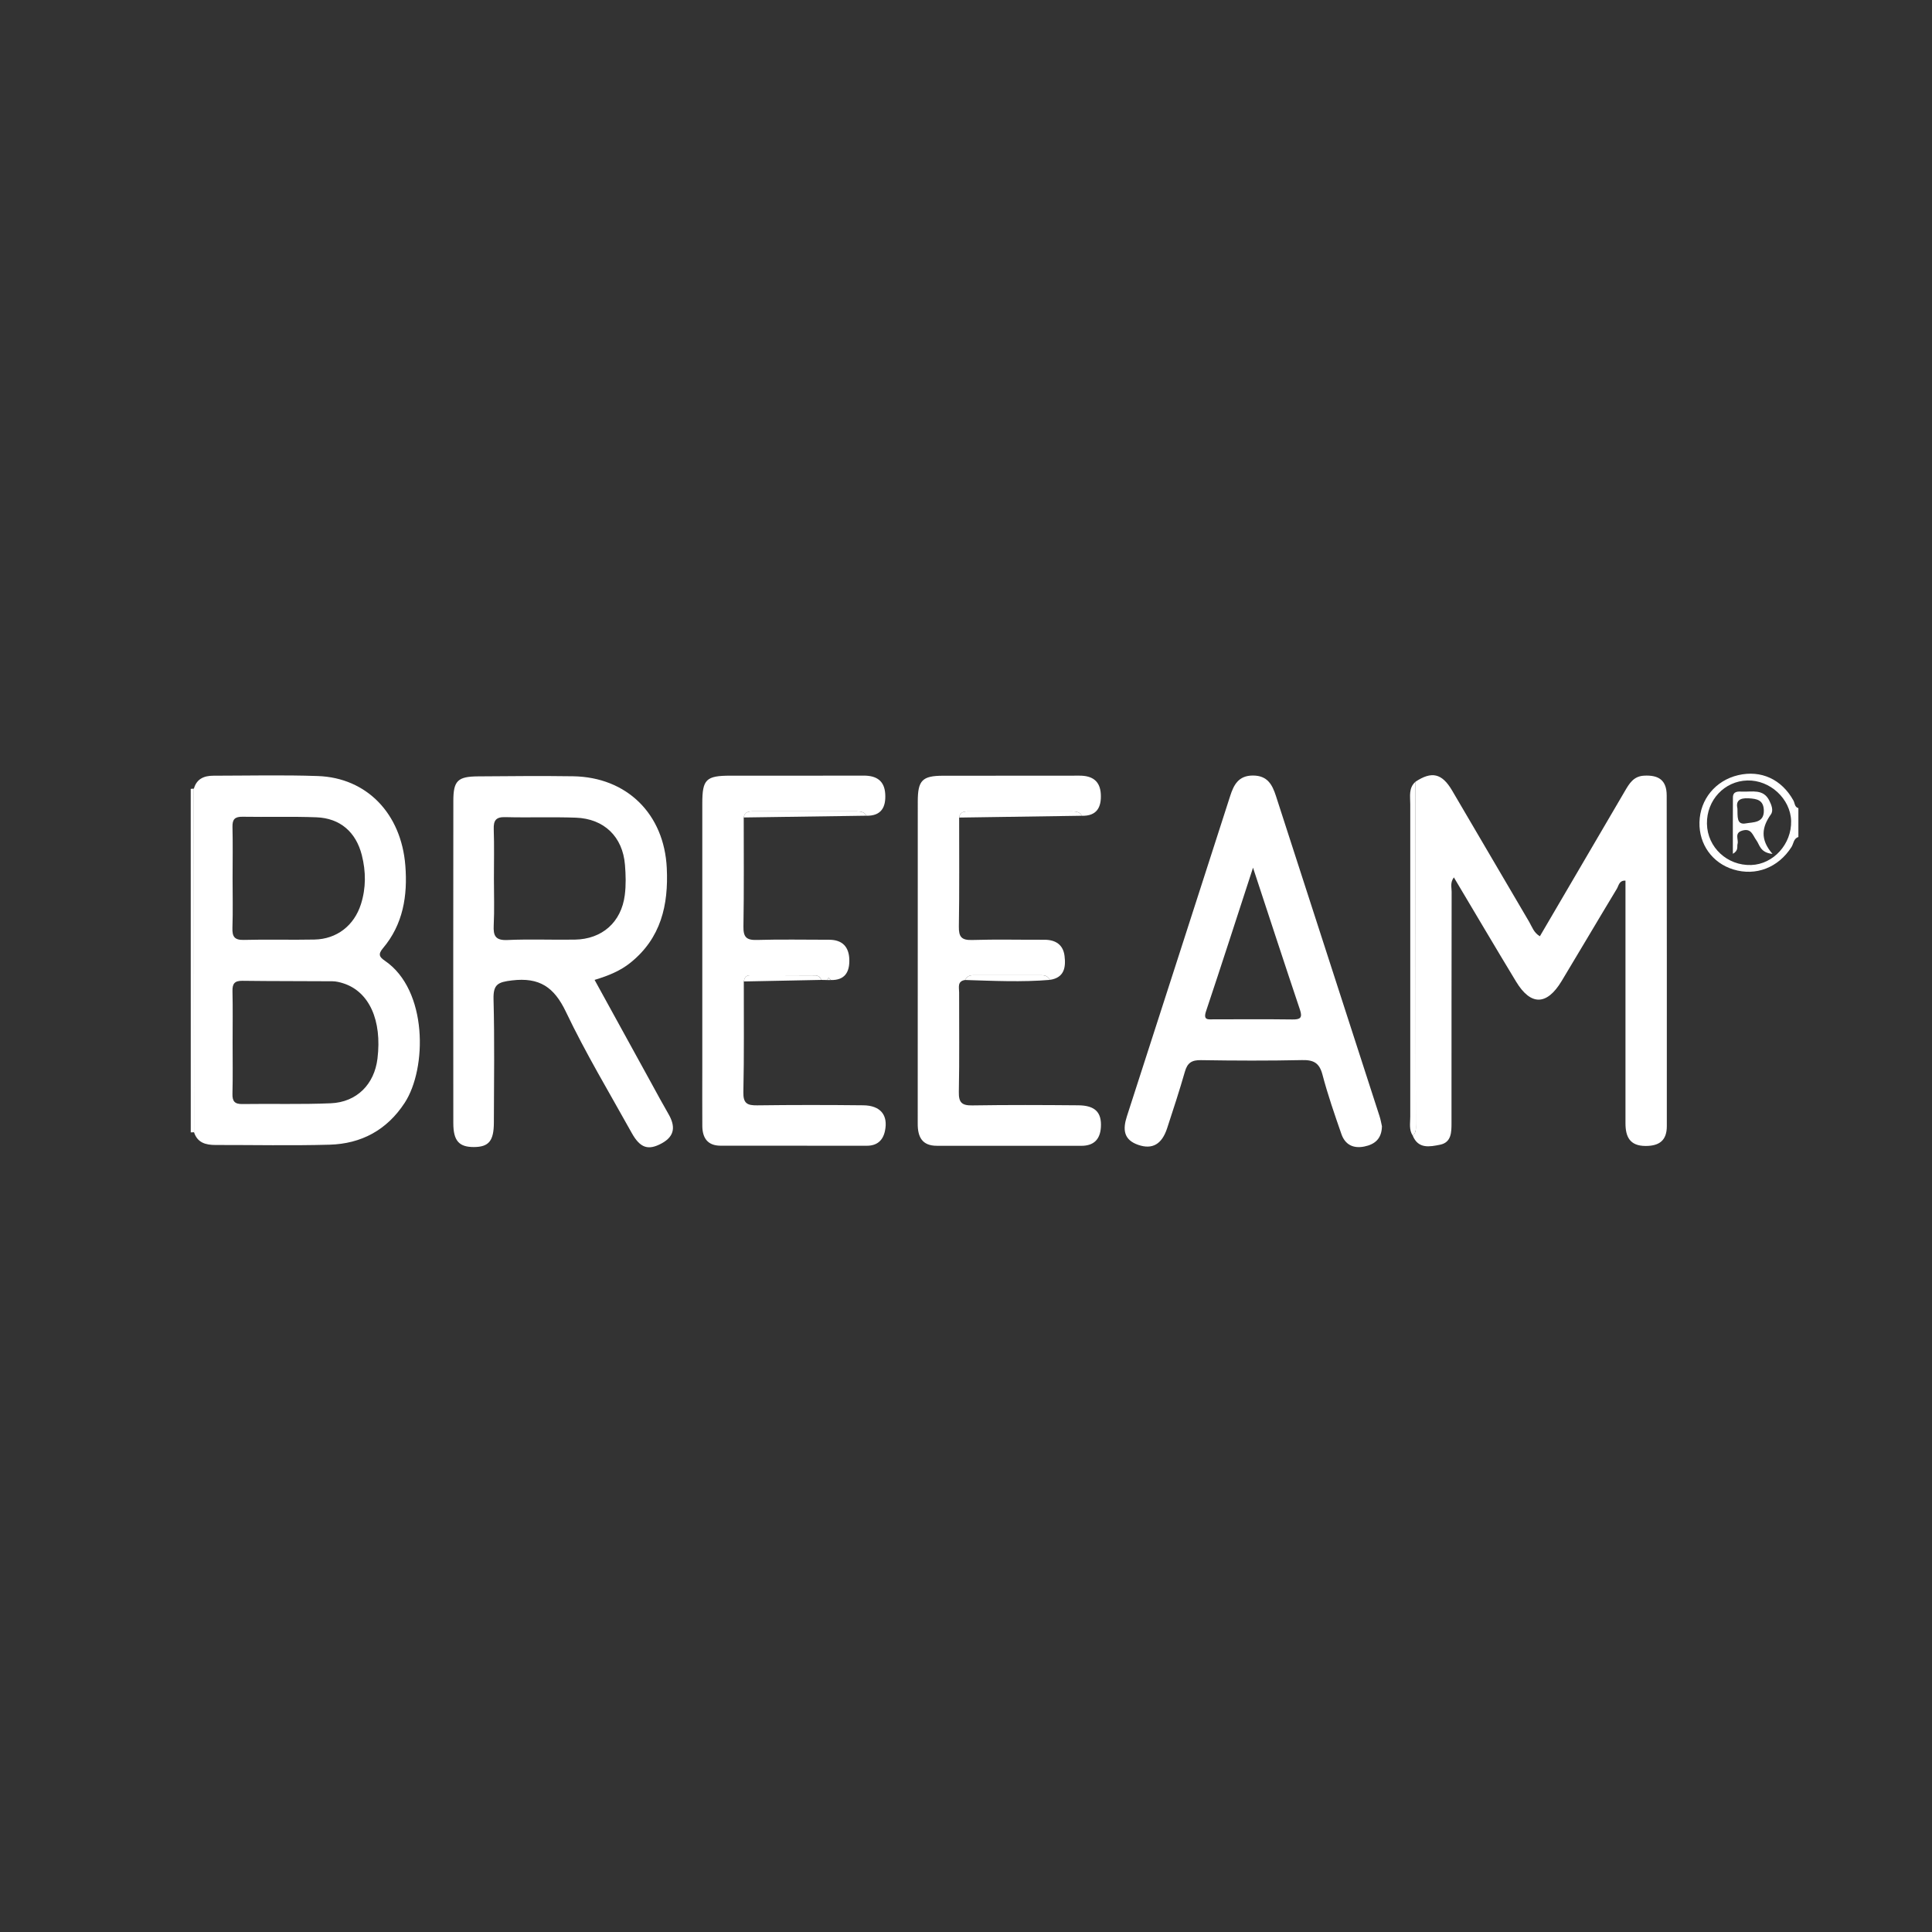 <?xml version="1.0" encoding="UTF-8" standalone="no"?>
<svg xmlns="http://www.w3.org/2000/svg" xmlns:xlink="http://www.w3.org/1999/xlink" xmlns:serif="http://www.serif.com/" width="100%" height="100%" viewBox="0 0 150 150" version="1.1" xml:space="preserve" style="fill-rule:evenodd;clip-rule:evenodd;stroke-linejoin:round;stroke-miterlimit:2;">
    <rect x="0" y="0" width="150" height="150" fill="#333333" stroke="none"/>
    <g transform="matrix(1,0,0,1,-4455,-1475)">
        <g id="Spec_Icon_08" transform="matrix(0.595,0,0,0.816,1749.17,383.493)">
            <rect x="4551.02" y="1337.13" width="252.325" height="183.781" style="fill:none;"></rect>
            <g transform="matrix(3.364,0,0,2.45,4782.28,1414.62)">
                <path d="M0,1.082C-0.19,1.141 -0.184,1.338 -0.267,1.469C-0.776,2.269 -1.649,2.611 -2.525,2.341C-3.338,2.091 -3.858,1.366 -3.837,0.509C-3.816,-0.381 -3.215,-1.113 -2.337,-1.32C-1.449,-1.529 -0.648,-1.159 -0.193,-0.336C-0.136,-0.234 -0.151,-0.081 0,-0.04L0,1.082ZM-3.547,0.567C-3.532,1.481 -2.761,2.2 -1.83,2.169C-0.968,2.14 -0.257,1.352 -0.282,0.456C-0.306,-0.402 -1.1,-1.137 -1.98,-1.114C-2.869,-1.092 -3.563,-0.348 -3.547,0.567" style="fill:white;fill-rule:nonzero;"></path>
            </g>
            <g transform="matrix(3.364,-0.023,-0.032,-2.45,4573.14,1445.36)">
                <path d="M-0.063,-0C-0.105,-0.002 -0.147,-0.003 -0.189,-0.004L-0.063,13.336C-0.023,13.338 0.018,13.341 0.058,13.343C0.018,8.895 -0.023,4.448 -0.063,-0" style="fill:white;fill-rule:nonzero;"></path>
            </g>
            <g transform="matrix(3.364,0,0,2.45,4572.93,1412.64)">
                <path d="M0,13.355C-0.002,8.907 -0.003,4.459 -0.005,0.011C0.104,-0.375 0.396,-0.491 0.755,-0.491C2.105,-0.492 3.455,-0.525 4.803,-0.478C6.698,-0.412 8.039,0.978 8.197,3C8.289,4.168 8.112,5.285 7.324,6.215C7.126,6.45 7.201,6.558 7.4,6.693C9.078,7.836 9.037,10.885 8.173,12.211C7.483,13.27 6.489,13.805 5.254,13.839C3.781,13.88 2.306,13.848 0.832,13.85C0.454,13.85 0.132,13.764 0,13.355M1.497,9.868C1.497,10.533 1.508,11.197 1.491,11.862C1.484,12.153 1.576,12.265 1.878,12.26C3.021,12.243 4.165,12.279 5.306,12.23C6.315,12.187 6.995,11.492 7.116,10.497C7.297,9.009 6.797,7.897 5.794,7.573C5.657,7.529 5.511,7.493 5.368,7.492C4.205,7.483 3.041,7.49 1.878,7.474C1.575,7.47 1.485,7.584 1.492,7.874C1.507,8.538 1.497,9.203 1.497,9.868M1.496,3.489C1.496,4.131 1.512,4.775 1.49,5.417C1.479,5.756 1.566,5.896 1.935,5.886C2.847,5.861 3.761,5.891 4.673,5.872C5.535,5.854 6.209,5.333 6.474,4.5C6.674,3.872 6.67,3.233 6.51,2.597C6.283,1.697 5.667,1.158 4.745,1.124C3.792,1.088 2.836,1.119 1.882,1.103C1.585,1.098 1.484,1.202 1.492,1.498C1.508,2.161 1.497,2.825 1.496,3.489" style="fill:white;fill-rule:nonzero;"></path>
            </g>
            <g transform="matrix(3.364,0,0,2.45,4732.32,1445.96)">
                <path d="M0,-13.858C0.627,-14.273 1.023,-14.187 1.415,-13.523C2.416,-11.824 3.405,-10.117 4.407,-8.418C4.519,-8.227 4.585,-7.995 4.824,-7.856C5.926,-9.742 7.025,-11.62 8.124,-13.499C8.294,-13.789 8.457,-14.068 8.858,-14.092C9.442,-14.126 9.742,-13.908 9.743,-13.324C9.752,-9.044 9.747,-4.764 9.748,-0.484C9.748,0.07 9.462,0.288 8.925,0.288C8.307,0.287 8.144,-0.074 8.144,-0.599L8.144,-10.016C7.896,-10.03 7.883,-9.82 7.809,-9.699C7.09,-8.509 6.386,-7.308 5.668,-6.117C5.093,-5.163 4.471,-5.152 3.9,-6.096C3.095,-7.426 2.307,-8.766 1.488,-10.142C1.337,-9.94 1.401,-9.753 1.401,-9.587C1.395,-6.595 1.397,-3.603 1.396,-0.611C1.396,-0.249 1.395,0.151 0.951,0.24C0.56,0.318 0.105,0.415 -0.108,-0.114C0.044,-0.239 0.011,-0.413 0.011,-0.574C0.008,-5.002 0.004,-9.43 0,-13.858" style="fill:white;fill-rule:nonzero;"></path>
            </g>
            <g transform="matrix(3.364,0,0,2.45,4625.2,1427.69)">
                <path d="M0,1.296C0.754,2.67 1.49,4.012 2.227,5.353C2.436,5.735 2.642,6.119 2.861,6.496C3.133,6.964 3.129,7.358 2.601,7.645C2.084,7.926 1.769,7.831 1.441,7.241C0.575,5.68 -0.346,4.145 -1.112,2.537C-1.571,1.574 -2.139,1.189 -3.204,1.316C-3.75,1.381 -3.935,1.467 -3.92,2.046C-3.878,3.643 -3.902,5.243 -3.907,6.842C-3.909,7.551 -4.107,7.784 -4.678,7.787C-5.255,7.79 -5.479,7.548 -5.48,6.862C-5.484,2.688 -5.484,-1.486 -5.479,-5.66C-5.478,-6.44 -5.309,-6.603 -4.517,-6.608C-3.292,-6.617 -2.066,-6.63 -0.84,-6.612C1.254,-6.581 2.7,-5.145 2.8,-3.049C2.87,-1.61 2.575,-0.324 1.39,0.629C0.996,0.946 0.537,1.134 0,1.296M-3.905,-2.628C-3.905,-2.027 -3.883,-1.425 -3.913,-0.826C-3.934,-0.415 -3.845,-0.232 -3.379,-0.253C-2.51,-0.292 -1.638,-0.254 -0.768,-0.268C0.289,-0.284 1.036,-0.942 1.171,-1.996C1.221,-2.383 1.21,-2.783 1.178,-3.173C1.09,-4.263 0.371,-4.964 -0.727,-5.004C-1.638,-5.037 -2.551,-5.001 -3.463,-5.025C-3.829,-5.035 -3.923,-4.896 -3.912,-4.555C-3.89,-3.913 -3.905,-3.27 -3.905,-2.628" style="fill:white;fill-rule:nonzero;"></path>
            </g>
            <g transform="matrix(3.364,0,0,2.45,4727.94,1413.65)">
                <path d="M0,12.712C-0.011,13.193 -0.272,13.415 -0.686,13.498C-1.118,13.585 -1.432,13.421 -1.573,13.012C-1.838,12.248 -2.104,11.482 -2.309,10.7C-2.429,10.248 -2.653,10.131 -3.097,10.141C-4.405,10.169 -5.715,10.164 -7.024,10.143C-7.378,10.137 -7.547,10.25 -7.643,10.588C-7.854,11.325 -8.093,12.055 -8.332,12.785C-8.536,13.411 -8.906,13.623 -9.455,13.433C-10.022,13.237 -10.058,12.835 -9.895,12.33C-8.556,8.184 -7.224,4.036 -5.889,-0.111C-5.75,-0.545 -5.567,-0.911 -5.003,-0.91C-4.445,-0.909 -4.256,-0.562 -4.113,-0.119C-2.774,4.027 -1.432,8.172 -0.094,12.318C-0.049,12.455 -0.026,12.6 0,12.712M-5.001,2.669C-5.64,4.632 -6.221,6.44 -6.823,8.242C-6.946,8.609 -6.731,8.558 -6.523,8.558C-5.509,8.559 -4.494,8.549 -3.479,8.563C-3.174,8.567 -3.072,8.508 -3.181,8.183C-3.779,6.4 -4.362,4.612 -5.001,2.669" style="fill:white;fill-rule:nonzero;"></path>
            </g>
            <g transform="matrix(3.364,0,0,2.45,4644.67,1427.06)">
                <path d="M0,1.613C-0.002,3.047 0.015,4.481 -0.017,5.914C-0.026,6.35 0.133,6.43 0.519,6.425C1.891,6.407 3.263,6.408 4.635,6.423C5.306,6.431 5.605,6.808 5.475,7.421C5.395,7.797 5.161,7.994 4.772,7.994C2.88,7.994 0.989,7.995 -0.903,7.992C-1.405,7.991 -1.604,7.69 -1.609,7.231C-1.615,6.483 -1.61,5.735 -1.61,4.987C-1.611,1.558 -1.611,-1.871 -1.61,-5.3C-1.61,-6.234 -1.466,-6.377 -0.525,-6.378C1.2,-6.379 2.925,-6.375 4.651,-6.38C5.143,-6.382 5.455,-6.185 5.486,-5.669C5.516,-5.162 5.34,-4.811 4.756,-4.822C4.676,-4.973 4.537,-4.992 4.387,-4.992C3.046,-4.992 1.705,-4.991 0.364,-4.993C0.186,-4.993 0.031,-4.97 -0.003,-4.755C-0.004,-3.344 0.01,-1.932 -0.014,-0.521C-0.021,-0.114 0.096,0.014 0.507,0.002C1.44,-0.026 2.375,-0.005 3.309,-0.006C3.823,-0.006 4.079,0.27 4.093,0.761C4.107,1.236 3.928,1.573 3.377,1.558C3.346,1.528 3.316,1.498 3.286,1.468C3.27,1.498 3.254,1.528 3.237,1.558C3.164,1.557 3.091,1.556 3.017,1.554C2.965,1.459 2.893,1.38 2.78,1.379C1.932,1.375 1.084,1.373 0.235,1.374C0.084,1.375 0.024,1.48 0,1.613" style="fill:white;fill-rule:nonzero;"></path>
            </g>
            <g transform="matrix(3.364,0,0,2.45,4672.77,1442.66)">
                <path d="M0,-11.117C-0.001,-9.708 0.012,-8.298 -0.011,-6.889C-0.018,-6.489 0.088,-6.351 0.504,-6.364C1.436,-6.393 2.37,-6.369 3.303,-6.373C3.739,-6.375 4.034,-6.183 4.088,-5.745C4.143,-5.306 4.081,-4.899 3.522,-4.816C3.458,-4.935 3.356,-4.995 3.223,-4.995C2.323,-4.996 1.423,-4.996 0.523,-4.995C0.39,-4.995 0.29,-4.933 0.231,-4.811C-0.083,-4.763 0,-4.518 -0.001,-4.326C-0.004,-3.039 0.014,-1.751 -0.012,-0.465C-0.02,-0.054 0.101,0.067 0.509,0.06C1.88,0.038 3.251,0.044 4.622,0.056C5.275,0.062 5.533,0.332 5.498,0.907C5.469,1.379 5.223,1.629 4.743,1.629C2.874,1.63 1.004,1.628 -0.865,1.628C-1.441,1.628 -1.608,1.28 -1.607,0.774C-1.604,-0.887 -1.606,-2.548 -1.606,-4.209C-1.606,-6.721 -1.608,-9.233 -1.605,-11.746C-1.604,-12.563 -1.43,-12.741 -0.628,-12.743C1.137,-12.747 2.902,-12.741 4.668,-12.746C5.162,-12.747 5.468,-12.543 5.495,-12.029C5.522,-11.521 5.342,-11.173 4.76,-11.188C4.679,-11.338 4.54,-11.358 4.39,-11.358C3.047,-11.358 1.705,-11.357 0.363,-11.359C0.184,-11.359 0.031,-11.333 0,-11.117" style="fill:white;fill-rule:nonzero;"></path>
            </g>
            <g transform="matrix(3.364,0,0,2.45,4732.32,1445.68)">
                <path d="M0,-13.744C0.004,-9.316 0.008,-4.888 0.011,-0.46C0.011,-0.299 0.044,-0.125 -0.108,0C-0.26,-0.227 -0.204,-0.483 -0.204,-0.728C-0.207,-4.776 -0.207,-8.824 -0.204,-12.872C-0.203,-13.175 -0.275,-13.502 0,-13.744" style="fill:white;fill-rule:nonzero;"></path>
            </g>
            <g transform="matrix(0.181,2.447,3.359,-0.132,4651.83,1409.31)">
                <path d="M2.371,-2.263C2.158,-2.217 2.142,-2.062 2.153,-1.884C2.227,-0.545 2.298,0.794 2.371,2.132C2.379,2.282 2.405,2.421 2.559,2.493C2.497,0.908 2.433,-0.678 2.371,-2.263" style="fill:white;fill-rule:nonzero;"></path>
            </g>
            <g transform="matrix(0.184,2.446,3.359,-0.134,4679.93,1409.32)">
                <path d="M2.37,-2.262C2.156,-2.219 2.139,-2.065 2.149,-1.886C2.224,-0.546 2.297,0.794 2.37,2.135C2.379,2.284 2.406,2.422 2.56,2.495C2.497,0.909 2.433,-0.676 2.37,-2.262" style="fill:white;fill-rule:nonzero;"></path>
            </g>
            <g transform="matrix(0.282,2.441,3.352,-0.206,4648.91,1427.06)">
                <path d="M1.502,-1.393C1.371,-1.358 1.271,-1.29 1.283,-1.139C1.353,-0.293 1.426,0.552 1.502,1.397C1.512,1.509 1.597,1.574 1.696,1.618C1.631,0.615 1.567,-0.389 1.502,-1.393" style="fill:white;fill-rule:nonzero;"></path>
            </g>
            <g transform="matrix(0.206,2.445,3.358,-0.15,4678.58,1426.74)">
                <path d="M1.593,-1.597C1.474,-1.53 1.419,-1.427 1.427,-1.294C1.481,-0.396 1.537,0.503 1.593,1.401C1.601,1.534 1.667,1.632 1.79,1.688C1.815,0.588 1.693,-0.504 1.593,-1.597" style="fill:white;fill-rule:nonzero;"></path>
            </g>
            <g transform="matrix(3.364,0,0,2.45,4655.56,1430.66)">
                <path d="M0,0.091C0.016,0.061 0.032,0.031 0.048,0C0.079,0.03 0.109,0.06 0.139,0.091L0,0.091" style="fill:white;fill-rule:nonzero;"></path>
            </g>
            <g transform="matrix(3.364,0,0,2.45,4773.73,1412.68)">
                <path d="M0,2.526C0,1.763 -0.004,1.05 0.002,0.336C0.004,0.093 0.197,0.103 0.364,0.11C0.745,0.126 1.18,-0.004 1.411,0.454C1.496,0.622 1.583,0.843 1.476,0.993C1.131,1.479 1.042,1.961 1.538,2.53C1.051,2.478 1.043,2.176 0.909,1.996C0.769,1.806 0.719,1.518 0.363,1.625C0.044,1.721 0.229,1.965 0.182,2.14C0.151,2.251 0.232,2.392 0,2.526M0.177,0.773C0.189,1.069 0.133,1.415 0.506,1.344C0.774,1.293 1.219,1.34 1.201,0.833C1.186,0.437 0.94,0.389 0.612,0.37C0.249,0.35 0.112,0.475 0.177,0.773" style="fill:white;fill-rule:nonzero;"></path>
            </g>
        </g>
    </g>
</svg>

